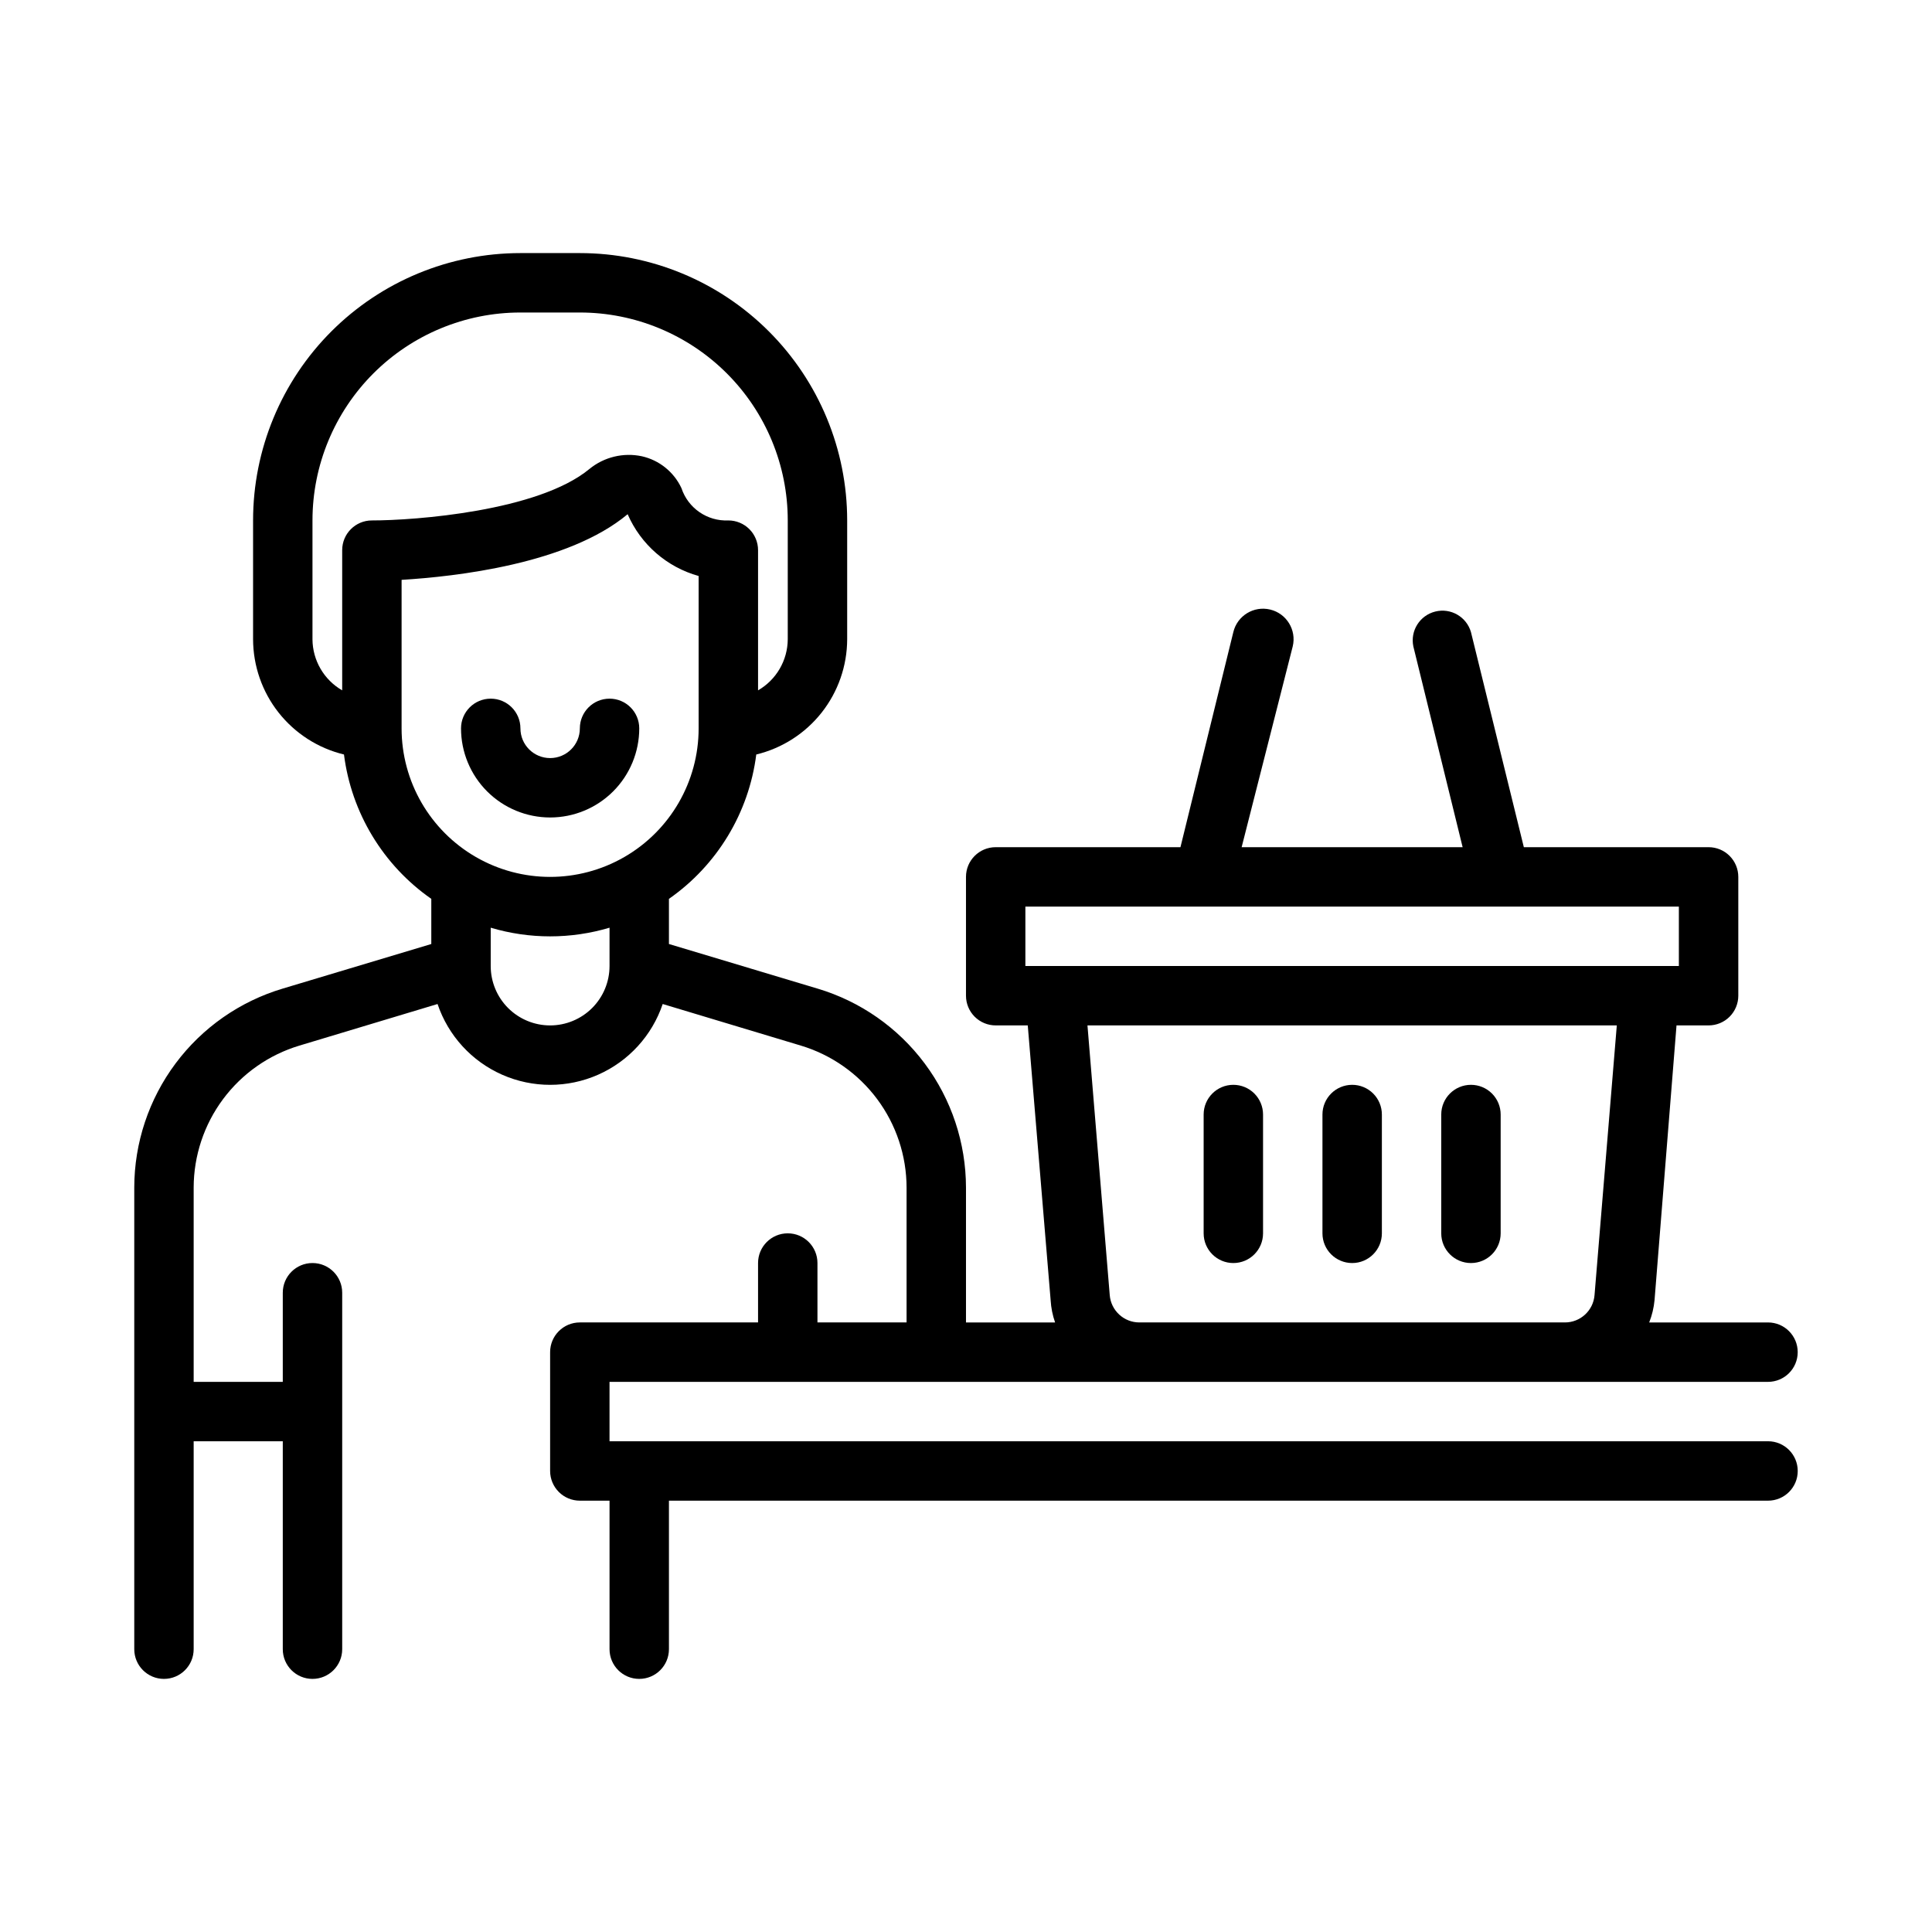 <?xml version="1.0" encoding="UTF-8"?>
<!-- Uploaded to: ICON Repo, www.iconrepo.com, Generator: ICON Repo Mixer Tools -->
<svg fill="#000000" width="800px" height="800px" version="1.1" viewBox="144 144 512 512" xmlns="http://www.w3.org/2000/svg">
 <g>
  <path d="m612.54 525.95h-307.01v-15.742h307.01c4.348 0 7.871-3.523 7.871-7.871 0-4.348-3.523-7.875-7.871-7.875h-31.488c0.75-1.891 1.227-3.879 1.418-5.902l5.824-72.816h8.504c2.086 0 4.09-0.828 5.566-2.305 1.473-1.477 2.305-3.481 2.305-5.566v-31.488c0-2.09-0.832-4.09-2.305-5.566-1.477-1.477-3.481-2.305-5.566-2.305h-48.965l-14.012-56.996c-1.176-4.062-5.348-6.473-9.453-5.453-4.106 1.016-6.676 5.09-5.82 9.234l13.066 53.215h-58.566l13.539-53.215c1.043-4.348-1.633-8.719-5.981-9.762-4.348-1.043-8.719 1.633-9.762 5.981l-14.012 56.996h-48.965c-4.348 0-7.871 3.523-7.871 7.871v31.488c0 2.086 0.828 4.09 2.305 5.566 1.477 1.477 3.477 2.305 5.566 2.305h8.5l6.062 72.816c0.117 2.016 0.512 4 1.18 5.902h-23.613v-35.738c-0.016-11.855-3.852-23.391-10.941-32.891-7.094-9.504-17.059-16.465-28.422-19.852l-39.359-11.809v-11.965c12.773-8.91 21.184-22.809 23.145-38.258 6.856-1.656 12.957-5.57 17.324-11.105 4.367-5.539 6.75-12.383 6.766-19.438v-31.488c0-18.789-7.465-36.809-20.754-50.098-13.285-13.285-31.305-20.75-50.094-20.75h-15.746c-18.789 0-36.809 7.465-50.098 20.75-13.285 13.289-20.75 31.309-20.75 50.098v31.488c0.016 7.055 2.394 13.898 6.762 19.438 4.371 5.535 10.469 9.449 17.328 11.105 1.961 15.449 10.367 29.348 23.141 38.258v11.965l-39.359 11.809c-11.359 3.387-21.328 10.348-28.418 19.852-7.09 9.5-10.926 21.035-10.941 32.891v122.33c0 4.348 3.523 7.871 7.871 7.871s7.871-3.523 7.871-7.871v-55.105h23.617v55.105c0 4.348 3.523 7.871 7.871 7.871s7.875-3.523 7.875-7.871v-94.465c0-4.348-3.527-7.871-7.875-7.871s-7.871 3.523-7.871 7.871v23.617h-23.617v-51.484c0.016-8.449 2.746-16.668 7.793-23.445 5.047-6.777 12.141-11.75 20.234-14.184l36.605-11.02c2.824 8.379 9.043 15.18 17.133 18.746 8.094 3.566 17.309 3.566 25.398 0 8.09-3.566 14.309-10.367 17.137-18.746l36.605 11.02c8.09 2.434 15.184 7.406 20.23 14.184 5.047 6.777 7.781 14.996 7.793 23.445v35.738h-23.617v-15.742c0-4.348-3.523-7.871-7.871-7.871s-7.871 3.523-7.871 7.871v15.742h-47.23c-4.348 0-7.875 3.527-7.875 7.875v31.488c0 2.086 0.832 4.09 2.309 5.566 1.473 1.477 3.477 2.305 5.566 2.305h7.871v39.359c0 4.348 3.523 7.871 7.871 7.871s7.871-3.523 7.871-7.871v-39.359h291.27c4.348 0 7.871-3.523 7.871-7.871 0-4.348-3.523-7.875-7.871-7.875zm-385.73-212.54v-31.488c0-14.613 5.809-28.629 16.141-38.965 10.336-10.332 24.352-16.141 38.965-16.141h15.746c14.613 0 28.629 5.809 38.961 16.141 10.336 10.336 16.141 24.352 16.141 38.965v31.488c-0.031 5.59-3.027 10.746-7.871 13.539v-37.156c0-2.086-0.828-4.09-2.305-5.566-1.477-1.477-3.481-2.305-5.566-2.305-5.602 0.246-10.684-3.258-12.438-8.582-2.004-4.273-5.867-7.383-10.473-8.422-4.918-1.051-10.043 0.195-13.934 3.387-13.539 11.176-46.207 13.617-57.621 13.617-4.348 0-7.871 3.523-7.871 7.871v37.156c-4.844-2.793-7.84-7.949-7.875-13.539zm23.617 23.617v-39.359c14.25-0.867 44.082-4.172 59.906-17.398 3.481 8.016 10.395 14.031 18.812 16.375v40.383c0 14.062-7.5 27.055-19.68 34.086-12.176 7.031-27.18 7.031-39.359 0-12.176-7.031-19.68-20.023-19.68-34.086zm39.359 78.719c-4.176 0-8.18-1.66-11.133-4.609-2.953-2.953-4.609-6.957-4.609-11.133v-10.156c10.273 3.062 21.215 3.062 31.488 0v10.156c0 4.176-1.66 8.18-4.613 11.133-2.953 2.949-6.957 4.609-11.133 4.609zm125.95-31.488h173.18v15.742l-173.18 0.004zm22.355 102.96-5.902-71.477h140.28l-5.902 71.477c-0.328 4.102-3.758 7.258-7.871 7.242h-112.73c-4.113 0.016-7.543-3.141-7.875-7.242z"/>
  <path d="m289.79 360.64c6.266 0 12.27-2.488 16.699-6.914 4.43-4.43 6.918-10.438 6.918-16.699 0-4.348-3.523-7.875-7.871-7.875s-7.871 3.527-7.871 7.875c0 4.348-3.527 7.871-7.875 7.871-4.348 0-7.871-3.523-7.871-7.871 0-4.348-3.523-7.875-7.871-7.875s-7.871 3.527-7.871 7.875c0 6.262 2.488 12.27 6.914 16.699 4.43 4.426 10.438 6.914 16.699 6.914z"/>
  <path d="m470.85 431.49c-4.348 0-7.871 3.523-7.871 7.871v31.488c0 4.348 3.523 7.871 7.871 7.871s7.871-3.523 7.871-7.871v-31.488c0-2.09-0.828-4.09-2.305-5.566-1.477-1.477-3.481-2.305-5.566-2.305z"/>
  <path d="m533.82 431.49c-4.348 0-7.875 3.523-7.875 7.871v31.488c0 4.348 3.527 7.871 7.875 7.871 4.348 0 7.871-3.523 7.871-7.871v-31.488c0-2.09-0.828-4.09-2.305-5.566-1.477-1.477-3.481-2.305-5.566-2.305z"/>
  <path d="m502.34 431.49c-4.348 0-7.875 3.523-7.875 7.871v31.488c0 4.348 3.527 7.871 7.875 7.871 4.348 0 7.871-3.523 7.871-7.871v-31.488c0-2.09-0.828-4.09-2.305-5.566-1.477-1.477-3.481-2.305-5.566-2.305z"/>
 </g>
</svg>